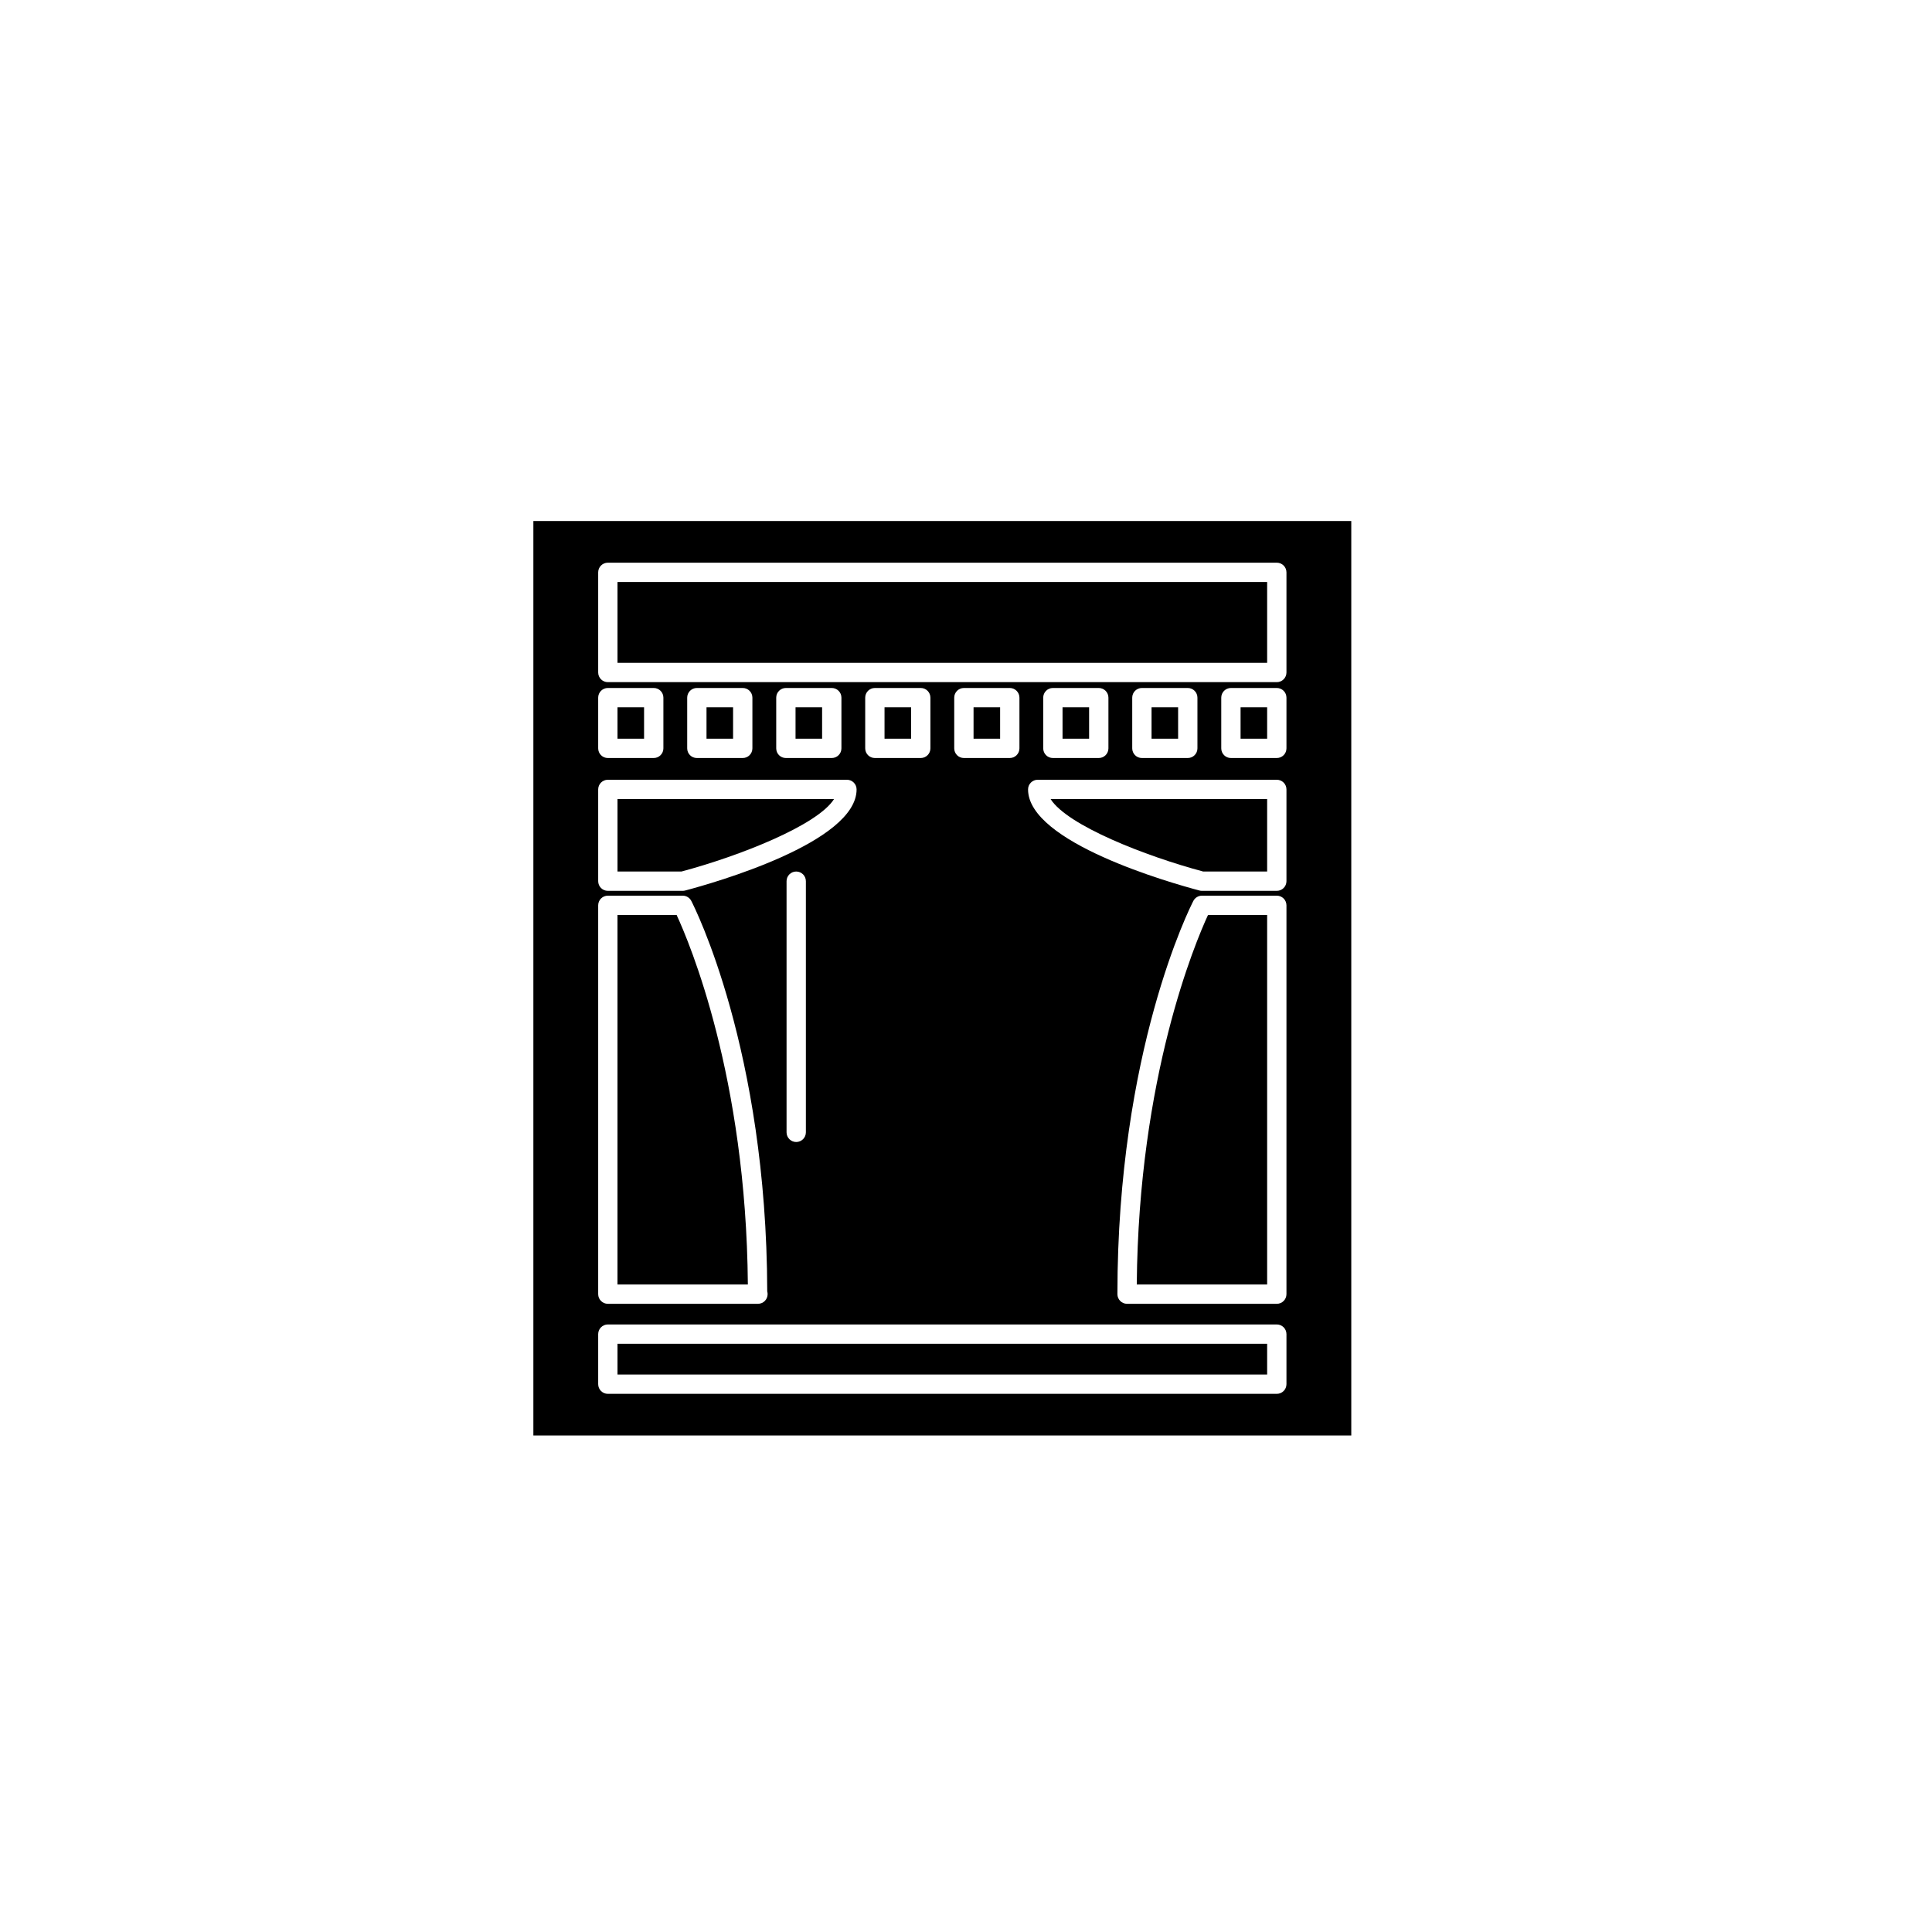 <?xml version="1.0" encoding="utf-8"?>
<!-- Generator: Adobe Illustrator 16.0.0, SVG Export Plug-In . SVG Version: 6.00 Build 0)  -->
<!DOCTYPE svg PUBLIC "-//W3C//DTD SVG 1.1//EN" "http://www.w3.org/Graphics/SVG/1.1/DTD/svg11.dtd">
<svg version="1.1" id="Layer_1" xmlns="http://www.w3.org/2000/svg" xmlns:xlink="http://www.w3.org/1999/xlink" x="0px" y="0px"
	 width="100px" height="100px" viewBox="0 0 100 100" enable-background="new 0 0 100 100" xml:space="preserve">
<g>
	<rect x="45.783" y="36.61" width="1.375" height="1.625"/>
	<path d="M58.839,66.485h6.748V47.36h-3.061C61.868,48.784,58.928,55.738,58.839,66.485z"/>
	<rect x="31.962" y="69.554" width="33.625" height="1.591"/>
	<rect x="50.391" y="36.61" width="1.375" height="1.625"/>
	<rect x="31.962" y="36.61" width="1.375" height="1.625"/>
	<path d="M43.17,41.36H31.962v3.75h3.31C38.267,44.31,42.306,42.721,43.17,41.36z"/>
	<path d="M62.277,45.11h3.31v-3.75H54.379C55.242,42.722,59.282,44.311,62.277,45.11z"/>
	<path d="M35.022,47.36h-3.061v19.125h6.748C38.621,55.722,35.682,48.782,35.022,47.36z"/>
	<rect x="36.569" y="36.61" width="1.375" height="1.625"/>
	<rect x="41.177" y="36.61" width="1.375" height="1.625"/>
	<rect x="64.212" y="36.61" width="1.375" height="1.625"/>
	<rect x="31.962" y="30.125" width="33.625" height="4.183"/>
	<rect x="59.604" y="36.61" width="1.375" height="1.625"/>
	<path d="M27.607,26.968v47.333h42.335V26.968H27.607z M30.962,36.11c0-0.276,0.224-0.5,0.5-0.5h2.375c0.276,0,0.5,0.224,0.5,0.5
		v2.625c0,0.276-0.224,0.5-0.5,0.5h-2.375c-0.276,0-0.5-0.224-0.5-0.5V36.11z M30.962,40.86c0-0.276,0.224-0.5,0.5-0.5h12.375
		c0.276,0,0.5,0.224,0.5,0.5c0,2.746-7.391,4.841-8.872,5.233c-0.042,0.011-0.085,0.017-0.128,0.017h-3.875
		c-0.276,0-0.5-0.224-0.5-0.5V40.86z M35.569,38.735V36.11c0-0.276,0.224-0.5,0.5-0.5h2.375c0.276,0,0.5,0.224,0.5,0.5v2.625
		c0,0.276-0.224,0.5-0.5,0.5h-2.375C35.793,39.235,35.569,39.012,35.569,38.735z M40.177,38.735V36.11c0-0.276,0.224-0.5,0.5-0.5
		h2.375c0.276,0,0.5,0.224,0.5,0.5v2.625c0,0.276-0.224,0.5-0.5,0.5h-2.375C40.4,39.235,40.177,39.012,40.177,38.735z M41.712,45.61
		v13c0,0.276-0.224,0.5-0.5,0.5s-0.5-0.224-0.5-0.5v-13c0-0.276,0.224-0.5,0.5-0.5S41.712,45.334,41.712,45.61z M30.962,46.86
		c0-0.276,0.224-0.5,0.5-0.5h3.875c0.187,0,0.358,0.104,0.444,0.271c0.16,0.31,3.902,7.697,3.931,20.213
		c0.013,0.045,0.02,0.092,0.02,0.141c0,0.276-0.224,0.5-0.5,0.5c-0.006,0-0.013,0-0.02,0h-7.75c-0.276,0-0.5-0.224-0.5-0.5V46.86z
		 M66.587,71.645c0,0.276-0.224,0.5-0.5,0.5H31.462c-0.276,0-0.5-0.224-0.5-0.5v-2.591c0-0.276,0.224-0.5,0.5-0.5h34.625
		c0.276,0,0.5,0.224,0.5,0.5V71.645z M44.783,38.735V36.11c0-0.276,0.224-0.5,0.5-0.5h2.375c0.276,0,0.5,0.224,0.5,0.5v2.625
		c0,0.276-0.224,0.5-0.5,0.5h-2.375C45.007,39.235,44.783,39.012,44.783,38.735z M49.391,38.735V36.11c0-0.276,0.224-0.5,0.5-0.5
		h2.375c0.276,0,0.5,0.224,0.5,0.5v2.625c0,0.276-0.224,0.5-0.5,0.5h-2.375C49.614,39.235,49.391,39.012,49.391,38.735z
		 M66.587,66.985c0,0.276-0.224,0.5-0.5,0.5h-7.75c-0.276,0-0.5-0.224-0.5-0.5c0-12.602,3.771-20.044,3.931-20.354
		c0.086-0.166,0.258-0.271,0.444-0.271h3.875c0.276,0,0.5,0.224,0.5,0.5V66.985z M66.587,45.61c0,0.276-0.224,0.5-0.5,0.5h-3.875
		c-0.043,0-0.086-0.005-0.128-0.017c-1.481-0.392-8.872-2.488-8.872-5.233c0-0.276,0.224-0.5,0.5-0.5h12.375
		c0.276,0,0.5,0.224,0.5,0.5V45.61z M53.997,38.735V36.11c0-0.276,0.224-0.5,0.5-0.5h2.375c0.276,0,0.5,0.224,0.5,0.5v2.625
		c0,0.276-0.224,0.5-0.5,0.5h-2.375C54.221,39.235,53.997,39.012,53.997,38.735z M58.604,38.735V36.11c0-0.276,0.224-0.5,0.5-0.5
		h2.375c0.276,0,0.5,0.224,0.5,0.5v2.625c0,0.276-0.224,0.5-0.5,0.5h-2.375C58.828,39.235,58.604,39.012,58.604,38.735z
		 M66.587,38.735c0,0.276-0.224,0.5-0.5,0.5h-2.375c-0.276,0-0.5-0.224-0.5-0.5V36.11c0-0.276,0.224-0.5,0.5-0.5h2.375
		c0.276,0,0.5,0.224,0.5,0.5V38.735z M66.587,34.808c0,0.276-0.224,0.5-0.5,0.5H31.462c-0.276,0-0.5-0.224-0.5-0.5v-5.183
		c0-0.276,0.224-0.5,0.5-0.5h34.625c0.276,0,0.5,0.224,0.5,0.5V34.808z"/>
	<rect x="54.997" y="36.61" width="1.375" height="1.625"/>
</g>
</svg>
